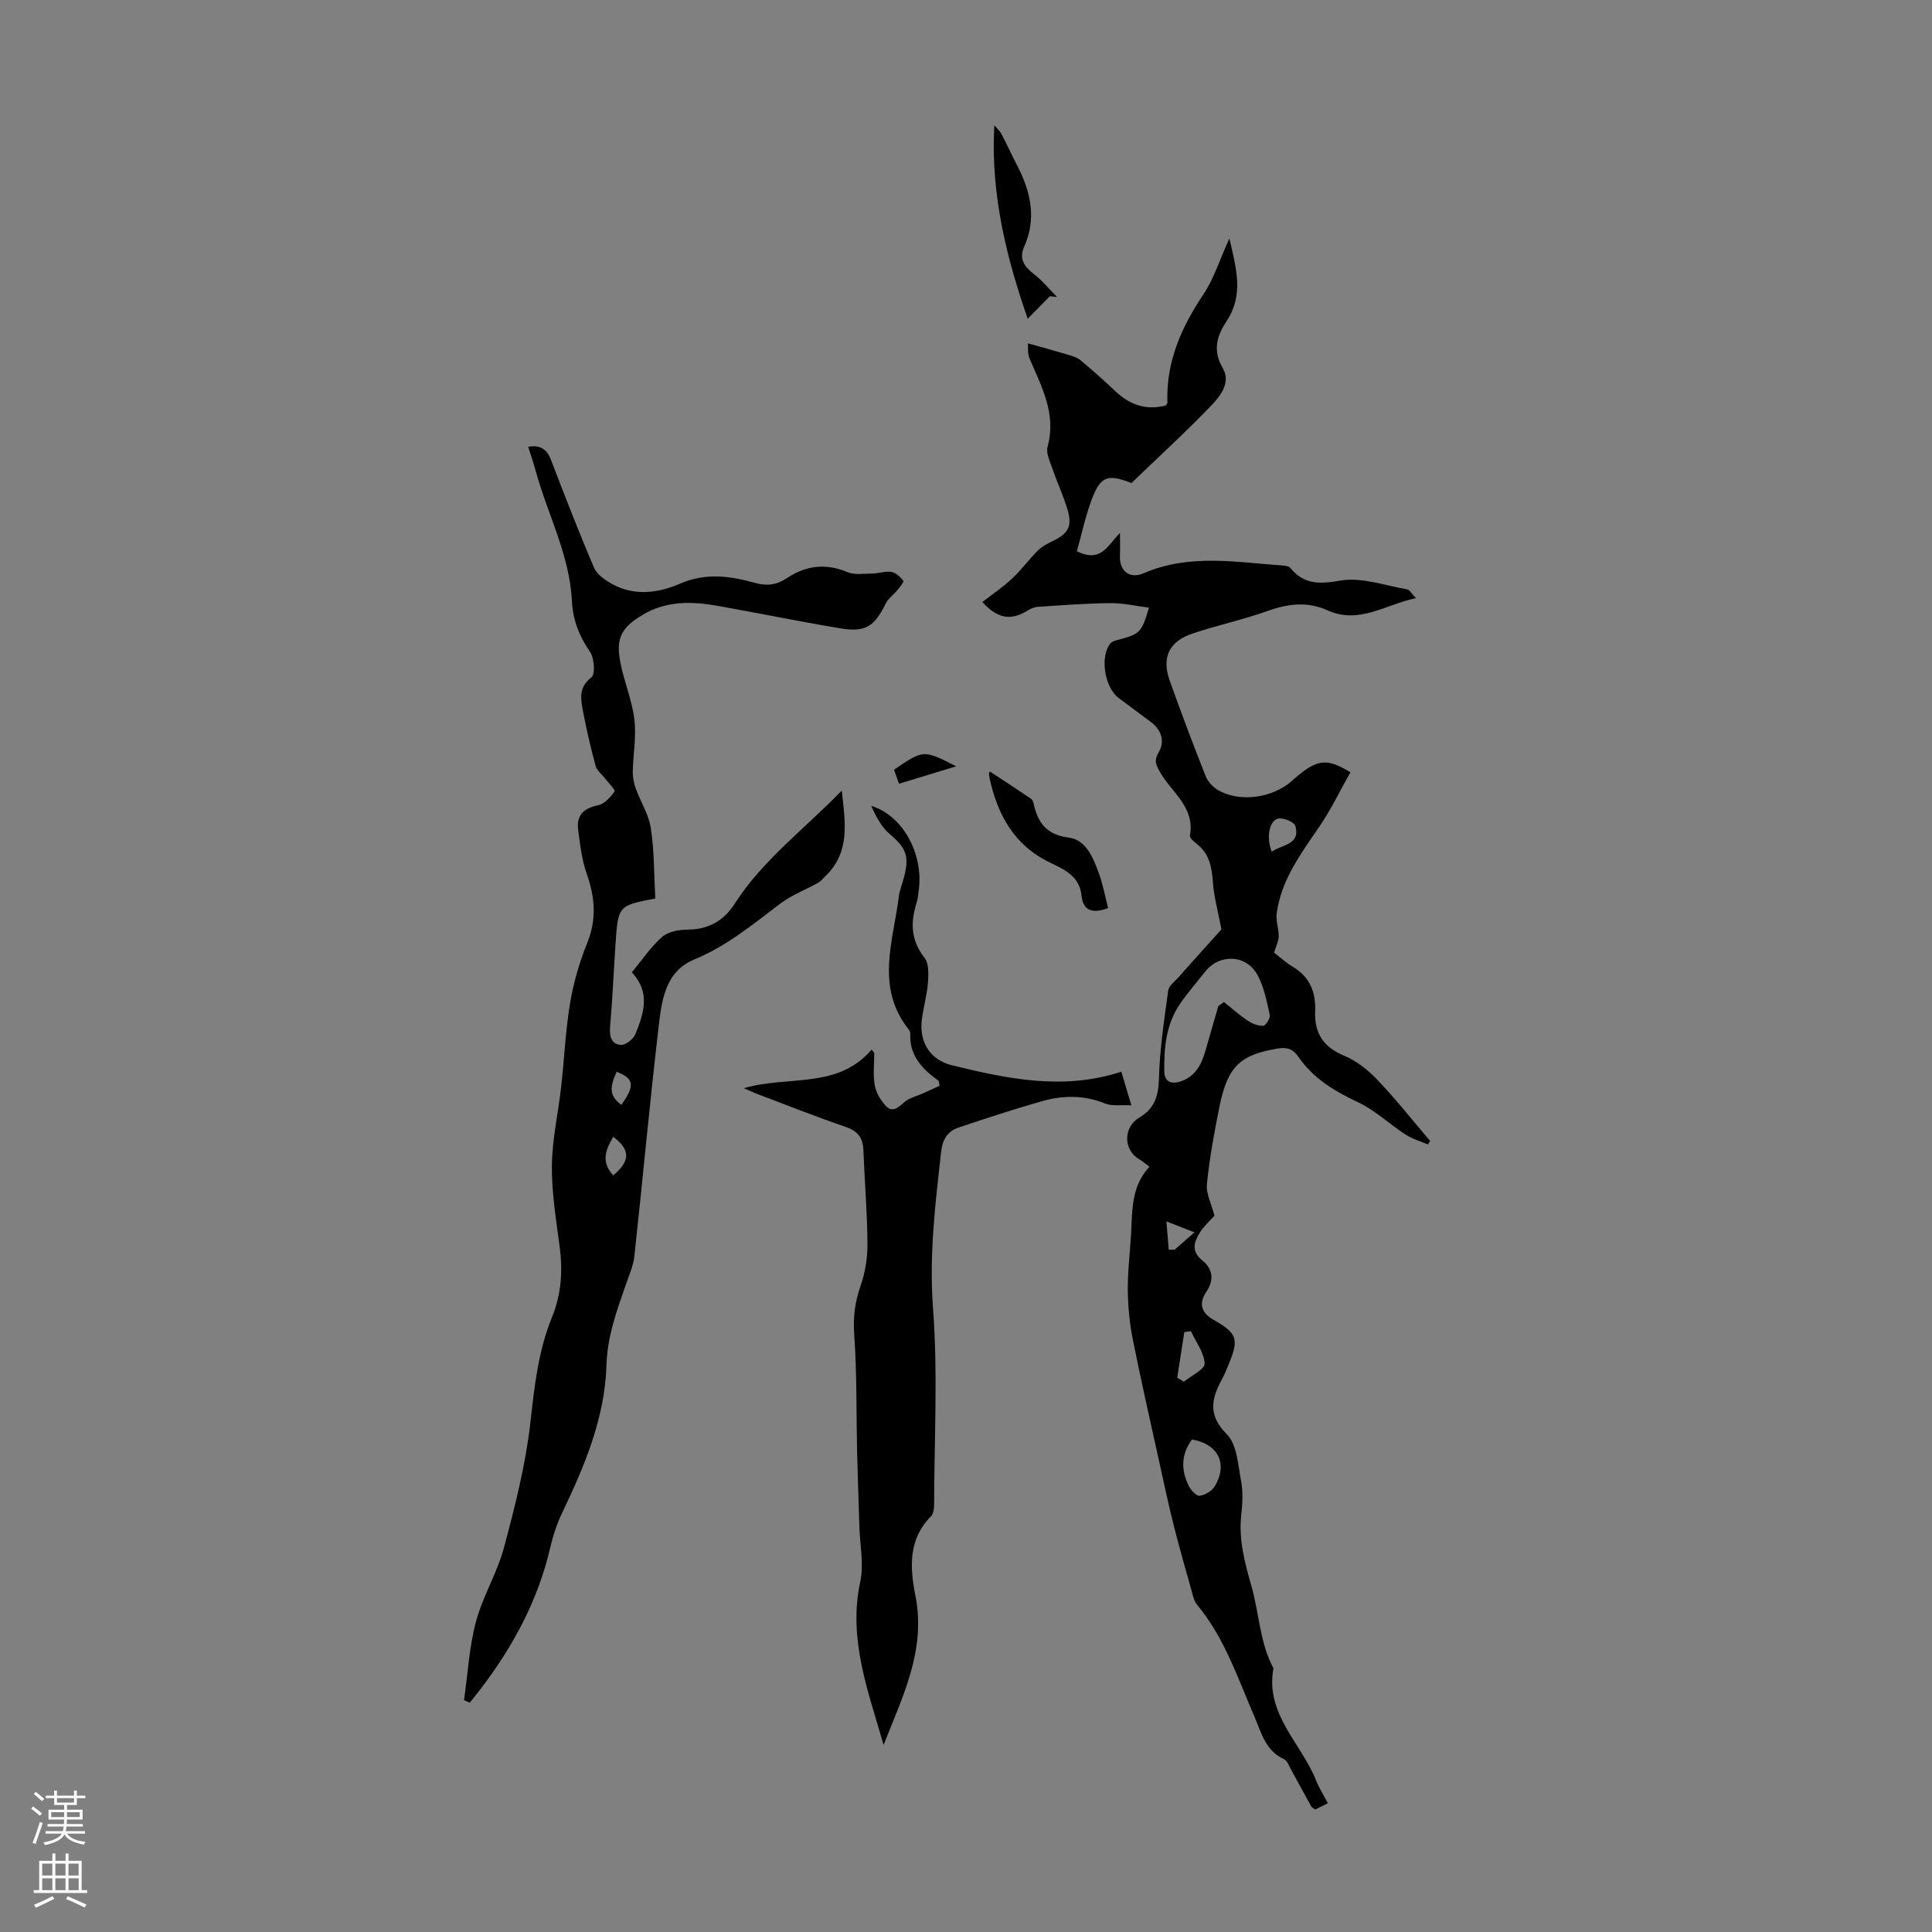 <svg enable-background="new 0 0 400 400" viewBox="0 0 400 400" xmlns="http://www.w3.org/2000/svg"><rect x="0" y="0" width="400" height="400" fill="#808080" stroke="none"/><g fill="#000001"><path d="m274.92 373.34c-1.03.52-1.81.91-2.61 1.3-.32-.24-.68-.37-.82-.62-1.42-2.54-2.78-5.1-4.19-7.64-.43-.77-.79-1.86-1.47-2.17-3.83-1.74-4.67-5.46-6.11-8.79-3.45-7.99-6.2-16.33-11.88-23.18-.41-.49-.65-1.16-.83-1.79-1.34-4.8-2.72-9.59-3.95-14.42-1.09-4.31-2.02-8.65-2.97-12.99-1.89-8.61-3.86-17.2-5.58-25.85-.66-3.34-.98-6.79-1.01-10.2-.04-3.8.46-7.59.67-11.39.28-4.9-.03-9.92 3.81-14.04-.91-.68-1.47-1.18-2.1-1.54-3.33-1.92-3.37-6.66 0-8.64 3.16-1.85 3.98-4.47 4.07-8.11.15-6.09 1.1-12.16 1.92-18.21.13-.95 1.27-1.78 2.01-2.61 3.27-3.67 6.56-7.33 9-10.03-.72-3.83-1.54-6.72-1.75-9.66-.23-3.14-.69-5.96-3.34-8.03-.6-.46-1.52-1.26-1.43-1.75 1.08-5.89-3.82-8.94-6.2-13.14-.83-1.47-1.29-2.35-.26-4.1 1.29-2.19.62-4.57-1.57-6.22-2.23-1.69-4.51-3.32-6.73-5.01-2.89-2.2-3.92-8.46-1.75-11.24.46-.59 1.53-.76 2.36-.99 3.79-1.07 4.21-1.48 5.67-6.47-2.77-.35-5.4-.97-8.02-.94-5.01.05-10.01.44-15.02.77-.72.05-1.47.39-2.1.78-3.45 2.12-6.19 1.7-9.35-1.77 2.09-1.63 4.29-3.11 6.2-4.9 1.9-1.78 3.45-3.93 5.29-5.77.82-.82 1.94-1.4 3-1.92 3.38-1.66 4.18-3.08 3.1-6.69-.83-2.75-2.07-5.38-3-8.1-.53-1.56-1.47-3.39-1.09-4.79 1.87-6.81-1.25-12.41-3.73-18.25-.47-1.1-.27-2.49-.33-3.14 3.07.86 5.49 1.51 7.87 2.23 1.03.31 2.19.59 2.99 1.25 2.5 2.06 4.91 4.24 7.27 6.46 2.99 2.81 6.38 3.98 10.4 2.92.14-.24.35-.42.34-.6-.3-8.38 2.84-15.52 7.42-22.35 2.18-3.25 3.38-7.16 5.41-11.63 1.49 6.37 2.99 11.72-.58 17.12-1.95 2.95-2.97 6.02-.81 9.68 1.77 2.99-.46 5.81-2.38 7.81-5.34 5.56-11.04 10.76-16.51 16.03-4.91-1.94-6.4-1.43-8.23 3.44-1.32 3.5-2.09 7.21-3.06 10.69 5.06 2.47 6.35-1.26 8.92-3.79 0 1.58.06 3.16-.01 4.73-.14 3.13 2 4.87 4.92 3.6 9.54-4.12 19.36-2.25 29.13-1.56.42.03.98.16 1.21.45 2.87 3.5 6.06 3.38 10.43 2.63 4.38-.75 9.2 1.04 13.81 1.83.5.09.88.87 1.79 1.81-6.38 1.34-11.77 5.47-18.29 2.53-4.12-1.86-8.09-1.42-12.29.08-5.14 1.84-10.53 2.99-15.72 4.73-4.82 1.62-6.39 4.96-4.68 9.75 2.36 6.63 4.85 13.22 7.44 19.77.44 1.12 1.48 2.24 2.54 2.86 4.46 2.62 11.27 1.7 15.28-1.86 5.12-4.55 7.03-4.92 12.15-1.81-2.14 3.78-4.04 7.77-6.51 11.37-3.81 5.56-7.83 10.97-8.76 17.87-.2 1.53.44 3.16.42 4.74-.02 1.01-.54 2-.95 3.36 1.1.84 2.42 2.07 3.93 2.97 3.49 2.09 4.73 5.28 4.57 9.09-.2 4.61 1.67 7.49 6.04 9.3 2.55 1.06 4.93 2.96 6.86 4.99 3.83 4.03 7.29 8.41 10.91 12.65-.15.24-.31.48-.46.72-1.56-.67-3.25-1.15-4.65-2.06-3.33-2.16-6.3-5.03-9.84-6.69-4.87-2.29-9.25-4.91-12.33-9.4-1.05-1.54-2.25-2.05-4.23-1.72-7.73 1.27-10.39 3.63-12.07 11.84-1.1 5.37-2.09 10.78-2.64 16.21-.21 2.03.96 4.21 1.57 6.57-.86.96-2.14 2.07-3 3.44-1.22 1.95-1.93 3.87.49 5.83 2.09 1.7 2.55 3.92.8 6.52-1.47 2.18-1.25 4.2 1.52 5.77 5.03 2.84 5.28 4.08 3 9.5-.35.82-.66 1.67-1.09 2.45-2.22 4.07-3.34 7.58.82 11.72 2.12 2.11 2.33 6.32 2.96 9.67.43 2.27.3 4.71.04 7.03-.57 5.19.72 9.85 2.14 14.88 1.58 5.55 1.69 11.58 4.52 16.89-1.74 9.48 5.72 15.47 8.79 23.12.58 1.53 1.5 2.95 2.48 4.82zm-22.68-165.04c.39-.28.78-.56 1.17-.84 1.62 1.29 3.17 2.69 4.89 3.84.93.62 2.17 1.13 3.23 1.08.52-.03 1.5-1.58 1.36-2.24-.62-2.81-1.17-5.76-2.52-8.25-2.34-4.31-7.89-4.49-10.87-.7-1.72 2.2-3.58 4.3-5.16 6.6-2.91 4.22-3.37 9.11-3.29 14.03.03 2.2 1.53 2.74 3.52 2.03 2.96-1.06 4.2-3.48 4.99-6.26.89-3.1 1.79-6.19 2.68-9.29zm-5.47 89.74c-2.23 3.06-2.3 6.33-.63 9.64.44.87 1.59 2.1 2.24 2 1.14-.17 2.55-.99 3.13-1.97 2.77-4.62.7-8.78-4.74-9.67zm-.2-22.43c-.46.06-.92.12-1.37.18-.49 3.16-.98 6.31-1.47 9.47.46.27.93.54 1.39.8 1.52-1.25 4.33-2.55 4.28-3.74-.09-2.27-1.8-4.48-2.83-6.71zm16.73-99.28c2.19-1.52 5.92-1.39 4.91-5.28-.21-.81-2.29-1.71-3.4-1.6-1.95.21-2.74 3.8-1.51 6.88zm-21.33 82.4c.42 0 .83-.01 1.25-.01 1.13-.99 2.26-1.98 4.08-3.58-2.13-.83-3.51-1.37-5.8-2.26.21 2.59.34 4.22.47 5.85z"/><path d="m135.67 186.03c-7.68 1.46-7.7 1.46-8.24 9.51-.38 5.69-.63 11.4-1.12 17.08-.17 1.99.31 3.61 2.25 3.72.99.05 2.61-1.24 3.02-2.29 1.65-4.18 3.21-8.5-.76-12.73 2.07-2.5 3.88-5.24 6.26-7.34 1.25-1.1 3.47-1.5 5.26-1.51 4.34-.03 7.49-1.81 9.79-5.39 5.81-9.05 14.4-15.4 22.15-23.4.75 6.7 1.72 12.68-3.24 17.56-.54.53-1.03 1.17-1.67 1.53-2.55 1.44-5.37 2.49-7.69 4.22-5.71 4.29-11.14 8.86-17.91 11.64-6.22 2.56-6.81 8.82-7.46 14.42-1.83 15.65-3.26 31.35-4.97 47.02-.21 1.96-1.06 3.86-1.72 5.76-1.91 5.47-3.88 10.83-4.06 16.82-.33 10.94-4.53 20.86-9.19 30.6-1.09 2.29-1.9 4.77-2.47 7.24-2.52 10.87-7.7 20.41-14.4 29.2-.73.96-1.49 1.89-2.24 2.83-.4-.17-.79-.35-1.19-.52.78-5.43 1.07-10.99 2.47-16.25 1.4-5.25 4.4-10.08 5.8-15.33 2.27-8.49 4.47-17.11 5.46-25.81.84-7.49 1.62-14.88 4.47-21.86 1.98-4.83 2.26-9.66 1.59-14.74-.73-5.54-1.66-11.13-1.6-16.69.06-5.43 1.31-10.85 1.92-16.28.65-5.77.89-11.59 1.84-17.3.71-4.26 1.94-8.51 3.56-12.51 1.99-4.92 1.6-9.47-.1-14.31-1.02-2.91-1.39-6.08-1.78-9.16-.38-2.95 1.12-4.43 4.1-5.03 1.33-.27 2.58-1.67 3.44-2.86.21-.29-1.28-1.81-2.01-2.75-.65-.85-1.66-1.59-1.91-2.53-1.02-3.77-1.91-7.58-2.63-11.42-.46-2.47-.93-4.88 1.76-6.94.83-.63.6-3.99-.31-5.3-2.25-3.26-3.55-6.64-3.74-10.57-.48-9.56-5.09-17.99-7.53-27.01-.43-1.59-.98-3.15-1.52-4.85 2.48-.4 3.86.45 4.72 2.7 2.87 7.48 5.76 14.96 8.92 22.32.62 1.44 2.33 2.62 3.81 3.43 4.61 2.53 9.62 1.8 13.98-.1 5.41-2.36 10.44-1.57 15.63-.15 2.42.66 4.38.42 6.57-1.04 3.79-2.54 7.94-3.11 12.4-1.23 1.52.64 3.47.34 5.23.31 1.33-.02 2.7-.54 3.97-.33.92.16 1.83 1.05 2.46 1.85.15.2-.75 1.31-1.26 1.93-.77.94-1.86 1.7-2.39 2.75-2.4 4.84-4.21 6.04-9.57 5.13-8.48-1.43-16.91-3.16-25.39-4.66-5.26-.93-10.49-1.02-15.3 1.84-4.54 2.69-5.68 4.9-4.67 10.01.78 3.94 2.4 7.74 2.88 11.69.43 3.55-.26 7.22-.33 10.84-.02 1.15.22 2.37.61 3.45 1 2.77 2.71 5.4 3.13 8.23.72 4.71.65 9.54.92 14.56zm-8.7 57.32c3.58-3.04 3.55-5.3-.01-7.99-1.5 2.58-2.65 5.13.01 7.99zm1.68-14.6c2.85-4.04 2.64-5.43-.98-6.85-1.05 2.41-2.03 4.72.98 6.85z"/><path d="m154 225.3c9.22-2.7 19.42.27 26.46-8 .18.23.37.46.55.69 0 2.24-.29 4.54.1 6.71.27 1.52 1.21 3.11 2.29 4.26 1.44 1.54 2.61.28 3.88-.81 1.04-.88 2.55-1.21 3.84-1.79 1.17-.53 2.34-1.06 3.41-1.56-.13-.65-.1-.96-.23-1.05-3.37-2.41-6.05-5.21-5.84-9.76.01-.3-.18-.67-.37-.92-6.84-8.65-3.2-18.07-2.02-27.3.18-1.43.74-2.81 1.11-4.21 1.15-4.42.38-6.04-3.08-8.98-1.69-1.44-2.75-3.62-3.73-5.73 6.51 1.94 10.77 9.83 9.88 17.2-.12 1-.21 2.02-.51 2.97-1.27 4.04-1.14 7.71 1.67 11.28.92 1.17.84 3.38.72 5.07-.19 2.55-.91 5.05-1.26 7.6-.63 4.72 1.64 8.47 6.27 9.6 11.44 2.78 22.93 5.25 35.02 1.32.65 2.16 1.23 4.13 2.08 6.96-2.17-.12-3.98.2-5.43-.38-4.38-1.77-8.76-1.72-13.13-.47-5.78 1.66-11.5 3.52-17.2 5.44-2.27.76-3.35 2.45-3.63 5.02-1.2 10.76-2.51 21.39-1.68 32.38 1.02 13.46.26 27.06.23 40.6 0 .84-.12 1.95-.64 2.48-4.78 4.84-4.38 10.63-3.21 16.57 2.2 11.23-2.74 20.87-6.61 30.78-3.18-11.11-7.4-21.91-4.83-33.82.77-3.59-.07-7.53-.18-11.31-.16-5.23-.36-10.47-.48-15.7-.18-8.03-.02-16.09-.59-24.09-.25-3.58.12-6.73 1.3-10.08.97-2.76 1.46-5.83 1.44-8.76-.05-6.48-.59-12.96-.85-19.44-.1-2.56-1.21-3.93-3.71-4.78-6.03-2.05-11.94-4.41-17.9-6.66-.89-.32-1.75-.73-3.14-1.33z"/><path d="m204.97 159.75c2.86 1.88 5.72 3.74 8.53 5.65.31.21.45.77.55 1.2.9 3.88 2.74 6.25 7.24 6.82 3.6.46 5.03 4.18 6.2 7.34.87 2.34 1.31 4.84 1.94 7.25-3.33 1.22-5.18.52-5.51-2.58-.42-4.02-3.48-5.38-6.52-6.84-7.41-3.54-10.88-9.9-12.54-17.55-.07-.32-.1-.67-.06-1 .04-.19.22-.36.17-.29z"/><path d="m217.36 61.33c-1.69 1.72-3.39 3.44-4.58 4.66-4.17-11.95-7.75-25.51-6.91-40.05.49.59 1.13 1.14 1.49 1.83 1.15 2.17 2.15 4.41 3.28 6.59 2.78 5.38 4 10.89 1.41 16.7-1.13 2.55-.02 4.09 1.96 5.64 1.78 1.38 3.24 3.18 4.84 4.79-.5-.05-1-.1-1.49-.16z"/><path d="m185.1 159.36c6.08-4.16 6.08-4.16 12.87-.71-4.14 1.27-7.81 2.39-11.84 3.62-.28-.81-.65-1.85-1.03-2.91z"/></g><path d="m6.44 374.46.42-.45c.65.47 1.27.95 1.85 1.44l-.45.49c-.65-.56-1.25-1.06-1.82-1.48m.93 7.33-.63-.26c.55-1.36 1.05-2.8 1.52-4.33.19.1.38.19.59.27-.46 1.29-.95 2.73-1.48 4.32m-.38-10.38.44-.42c.43.34 1.01.82 1.74 1.44l-.49.49c-.53-.51-1.09-1.01-1.69-1.51m2.5.35h1.72v-1.04h.59v1.04h3.52v-1.04h.59v1.04h1.75v.53h-1.75v1.42h-2.03v.97h3.22v2.03h-3.24c0 .35-.01.66-.03.93h3.32v.53h-3.37c-.03.27-.08.58-.15.94h3.96v.53h-3.71c.67.92 1.93 1.48 3.79 1.68-.13.24-.23.44-.29.59-2.13-.38-3.48-1.08-4.04-2.12-.43.97-1.77 1.72-4.03 2.23-.09-.19-.2-.37-.33-.55 2.1-.42 3.37-1.03 3.81-1.83h-3.36v-.53h3.58c.08-.29.13-.61.16-.94h-3.33v-.53h3.39c.02-.27.04-.58.04-.93h-3.23v-2.03h3.25v-.97h-2.07v-1.42h-1.73zm1.12 3.44v1h2.65c.01-.3.02-.44.01-.4v-.25-.35zm1.19-2h3.52v-.91h-3.52zm4.71 2h-2.63v.59c0 .15-.01.28-.01.4h2.64z" fill="#fbfafa"/><path d="m13.56 383.74h.63v1.52h2.72v6.07h1.13v.6h-11.06v-.6h1.13v-6.07h2.73v-1.52h.63v1.52h2.1v-1.52zm-2.69 8.83.38.56c-1.24.63-2.53 1.25-3.85 1.85-.1-.21-.21-.42-.34-.63 1.36-.55 2.63-1.15 3.81-1.78m-2.13-4.27h2.1v-2.45h-2.1zm0 3.04h2.1v-2.46h-2.1zm2.72-3.04h2.1v-2.45h-2.1zm0 3.04h2.1v-2.46h-2.1zm6.07 3.6c-1.41-.71-2.7-1.3-3.86-1.78l.35-.56c1.45.62 2.75 1.19 3.88 1.72zm-1.25-9.09h-2.1v2.45h2.1zm-2.09 5.49h2.1v-2.46h-2.1z" fill="#fbfafa"/></svg>